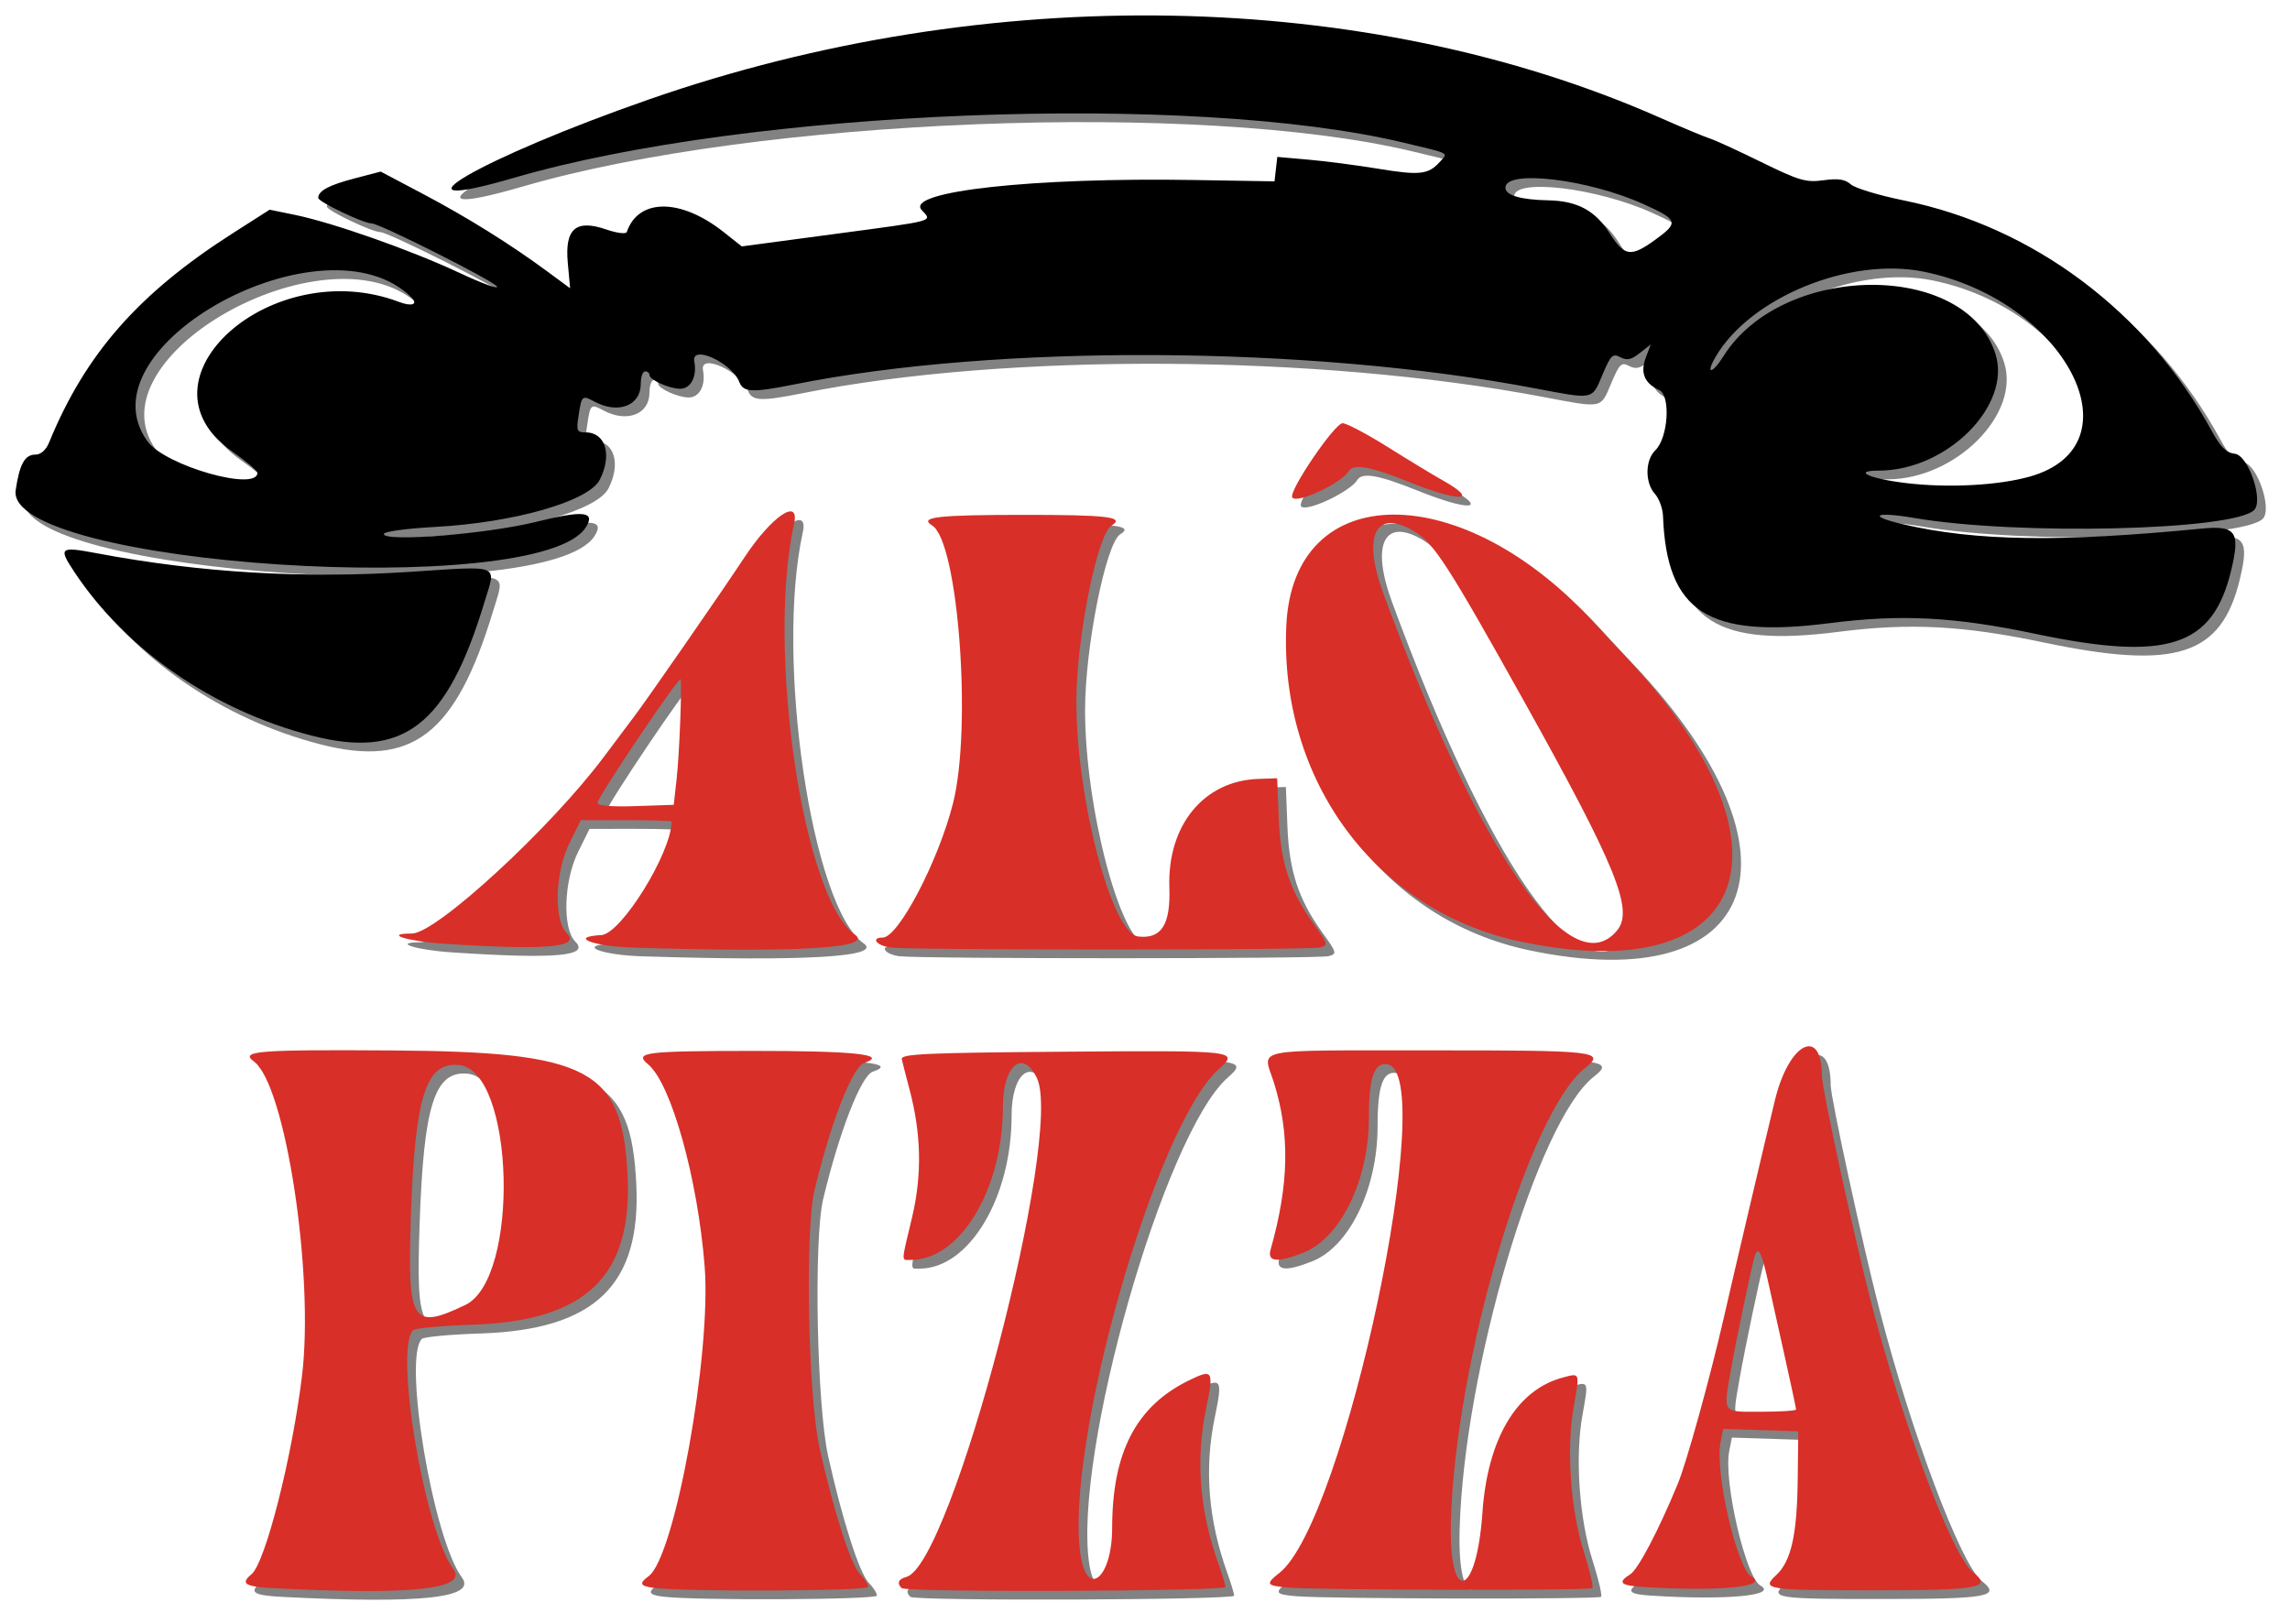 <?xml version="1.0" encoding="UTF-8" standalone="no"?>
<!-- Created with Inkscape (http://www.inkscape.org/) -->

<svg
   width="139.071mm"
   height="98.624mm"
   viewBox="0 0 139.071 98.624"
   version="1.1"
   id="svg17616"
   sodipodi:docname="logo-text.svg"
   xml:space="preserve"
   inkscape:version="1.2.1 (9c6d41e410, 2022-07-14)"
   xmlns:inkscape="http://www.inkscape.org/namespaces/inkscape"
   xmlns:sodipodi="http://sodipodi.sourceforge.net/DTD/sodipodi-0.dtd"
   xmlns="http://www.w3.org/2000/svg"
   xmlns:svg="http://www.w3.org/2000/svg"><sodipodi:namedview
     id="namedview17618"
     pagecolor="#ffffff"
     bordercolor="#000000"
     borderopacity="0.25"
     inkscape:showpageshadow="2"
     inkscape:pageopacity="0.0"
     inkscape:pagecheckerboard="0"
     inkscape:deskcolor="#d1d1d1"
     inkscape:document-units="mm"
     showgrid="false"
     inkscape:zoom="1.2623761"
     inkscape:cx="134.27061"
     inkscape:cy="388.94907"
     inkscape:window-width="2560"
     inkscape:window-height="1377"
     inkscape:window-x="3832"
     inkscape:window-y="-8"
     inkscape:window-maximized="1"
     inkscape:current-layer="layer1" /><defs
     id="defs17613"><filter
       inkscape:collect="always"
       style="color-interpolation-filters:sRGB"
       id="filter46088"
       x="-0.011"
       y="-0.015"
       width="1.022"
       height="1.031"><feGaussianBlur
         inkscape:collect="always"
         stdDeviation="0.612"
         id="feGaussianBlur46090" /></filter></defs><g
     inkscape:label="Layer 1"
     inkscape:groupmode="layer"
     id="layer1"
     transform="translate(4.908,-91.418)"><g
       id="g46054-2"
       transform="translate(-4.436,0.203)"
       style="opacity:0.491;mix-blend-mode:normal;fill:#000000;fill-opacity:1;filter:url(#filter46088)"><path
         style="fill:#000000;fill-opacity:1;stroke-width:0.265"
         d="m 18.981,136.419 c -5.969,-1.538 -11.258,-5.187 -14.41,-9.94 -0.983,-1.482 -0.89,-1.558 1.361,-1.135 6.271,1.181 12.494,1.552 18.977,1.133 5.664,-0.367 5.283,-0.521 4.565,1.849 -2.27,7.495 -4.911,9.532 -10.492,8.093 z M 123.647,130.235 c -4.921,-1.034 -8.139,-1.2 -12.487,-0.645 -7.388,0.943 -9.886,-0.666 -10.109,-6.513 -0.018,-0.457 -0.24,-1.062 -0.495,-1.343 -0.608,-0.672 -0.594,-2.045 0.028,-2.643 0.785,-0.756 0.947,-3.336 0.229,-3.662 -0.89,-0.405 -1.154,-1.048 -0.809,-1.965 l 0.302,-0.802 -0.667,0.525 c -0.519,0.409 -0.781,0.464 -1.183,0.25 -0.458,-0.245 -0.58,-0.124 -1.082,1.065 -0.651,1.545 -0.487,1.512 -4.123,0.822 -13.695,-2.599 -32.673,-2.697 -44.972,-0.231 -2.536,0.508 -3.081,0.484 -3.323,-0.147 -0.452,-1.176 -2.939,-2.31 -2.735,-1.248 0.176,0.918 -0.21,1.657 -0.866,1.657 -0.646,5.3e-4 -1.856,-0.543 -1.856,-0.835 -1.06e-4,-0.122 -0.119,-0.222 -0.265,-0.222 -0.146,1.1e-4 -0.264,0.343 -0.264,0.762 0,1.319 -1.365,1.847 -2.799,1.081 -0.766,-0.409 -0.789,-0.39 -0.982,0.872 -0.138,0.897 -0.095,0.992 0.44,0.992 1.21,-7.9e-4 1.618,1.387 0.847,2.881 -0.674,1.307 -5.189,2.598 -9.999,2.86 -1.768,0.096 -3.11,0.283 -3.11,0.432 2.65e-4,0.499 6.282,-0.003 9.24,-0.739 2.884,-0.718 3.635,-0.636 3.029,0.327 -2.801,4.449 -35.312,2.331 -34.627,-2.256 0.237,-1.59 0.554,-2.157 1.204,-2.158 0.325,-2.4e-4 0.639,-0.279 0.823,-0.728 2.203,-5.384 5.435,-9.064 11.182,-12.731 l 2.215,-1.414 1.542,0.317 c 2.317,0.477 7.036,2.14 9.973,3.514 1.435,0.671 2.461,1.042 2.279,0.824 -0.341,-0.411 -7.124,-3.821 -7.599,-3.821 -0.497,2.6e-4 -3.245,-1.312 -3.245,-1.549 -2.64e-4,-0.432 0.646,-0.778 2.227,-1.19 l 1.566,-0.409 2.535,1.339 c 2.716,1.434 5.321,3.057 7.572,4.717 l 1.397,1.03 -0.142,-1.548 c -0.189,-2.072 0.49,-2.658 2.342,-2.021 0.64,0.22 1.194,0.289 1.24,0.154 0.706,-2.062 3.273,-2.063 5.878,-0.003 l 1.108,0.876 5.593,-0.748 c 6.301,-0.843 5.975,-0.753 5.328,-1.467 -1.019,-1.125 6.776,-1.982 16.535,-1.818 l 4.895,0.082 0.085,-0.742 0.085,-0.742 1.899,0.167 c 1.045,0.092 2.95,0.34 4.235,0.552 2.514,0.414 3.037,0.356 3.735,-0.416 0.519,-0.574 0.697,-0.48 -2.234,-1.178 -12.888,-3.068 -39.75,-2.006 -53.958,2.135 -8.249,2.404 -2.075,-1.186 8.183,-4.758 20.588,-7.169 43.565,-6.751 61.384,1.117 1.383,0.611 2.749,1.181 3.036,1.267 0.287,0.086 1.686,0.728 3.109,1.426 2.302,1.13 2.719,1.252 3.783,1.105 0.891,-0.123 1.313,-0.059 1.655,0.25 0.252,0.228 1.7,0.667 3.217,0.975 7.859,1.595 14.752,6.755 18.703,14.001 0.536,0.983 0.883,1.325 1.405,1.386 0.817,0.094 1.754,2.83 1.17,3.416 -1.243,1.245 -14.373,1.554 -20.627,0.485 -2.391,-0.409 -2.911,-0.138 -0.719,0.374 4.429,1.035 9.513,1.111 18.147,0.271 2.095,-0.204 2.369,0.178 1.807,2.526 -1.115,4.664 -3.855,5.552 -11.908,3.86 z m -0.332,-9.543 c 6.747,-1.896 2.196,-10.696 -6.439,-12.45 -4.485,-0.911 -10.543,1.574 -12.637,5.184 -0.631,1.087 -0.203,1.045 0.483,-0.048 3.581,-5.704 14.711,-5.803 16.516,-0.148 1.003,3.141 -2.943,7.093 -7.086,7.096 -1.645,0.001 -0.553,0.493 1.685,0.759 2.537,0.302 5.571,0.142 7.478,-0.394 z M 15.69,120.453 c -1.06e-4,-0.117 -0.697,-0.703 -1.55,-1.303 -6.166,-4.342 2.419,-12.003 10.16,-9.066 0.762,0.289 1.167,0.146 0.754,-0.266 -5.213,-5.206 -20.223,2.964 -16.04,8.731 1.071,1.477 6.676,3.076 6.676,1.905 z m 84.881,-14.141 c 1.455,-1.056 1.404,-1.216 -0.69,-2.165 -3.369,-1.526 -8.402,-2.127 -8.401,-1.003 2.65e-4,0.462 0.922,0.733 2.606,0.766 1.766,0.035 2.854,0.622 3.736,2.015 0.883,1.395 1.281,1.451 2.748,0.386 z"
         id="path305-6-3-6"
         sodipodi:nodetypes="sccssssssssssssscsssssssssscsscssccssssscsssccscsscsssscssscccsssssssssssssssssssssssssssssssscssssc" /><path
         style="fill:#000000;fill-opacity:1;stroke-width:0.265"
         d="m 16.733,188.201 c -1.805,-0.091 -2.1,-0.27 -1.404,-0.848 0.837,-0.696 2.46,-7.064 3.067,-12.034 0.755,-6.182 -1.006,-17.705 -2.92,-19.111 -0.867,-0.637 0.205,-0.722 8.385,-0.668 12.004,0.08 13.987,1.128 14.308,7.56 0.308,6.163 -2.517,8.878 -9.465,9.1 -1.825,0.058 -3.422,0.205 -3.551,0.326 -1.172,1.104 0.674,12.133 2.426,14.492 0.921,1.24 -2.443,1.607 -10.845,1.183 z m 11.58,-17.203 c 3.334,-1.593 2.998,-14.249 -0.386,-14.575 -2.009,-0.193 -2.674,1.908 -2.919,9.215 -0.216,6.445 0.069,6.907 3.305,5.36 z m 11.439,17.18 c -0.835,-0.111 -0.903,-0.272 -0.3,-0.713 1.585,-1.161 3.813,-13.488 3.399,-18.798 -0.417,-5.336 -2.035,-11.125 -3.434,-12.284 -0.876,-0.726 -0.224,-0.81 6.314,-0.815 6.219,-0.005 8.327,0.222 6.802,0.732 -0.708,0.237 -2.034,3.64 -3.013,7.732 -0.583,2.435 -0.389,12.507 0.3,15.61 0.866,3.899 1.909,7.148 2.479,7.716 0.266,0.266 0.484,0.608 0.484,0.76 1.86e-4,0.259 -11.144,0.311 -13.031,0.06 z m 15.059,0.015 c -0.302,-0.301 -0.196,-0.55 0.286,-0.677 2.745,-0.72 9.582,-26.849 7.929,-30.302 -0.857,-1.791 -2.066,-0.766 -2.064,1.751 0.004,4.985 -2.583,9.294 -5.582,9.296 -0.604,5.3e-4 -0.61,0.25 0.06,-2.559 0.617,-2.586 0.571,-5.081 -0.145,-7.78 -0.215,-0.811 -0.428,-1.644 -0.473,-1.852 -0.069,-0.32 1.427,-0.388 9.906,-0.454 10.47,-0.081 10.603,-0.065 9.336,1.067 -3.838,3.433 -9.374,22.887 -8.39,29.486 0.4,2.685 1.921,1.403 1.923,-1.621 0.003,-4.609 1.462,-7.411 4.672,-8.974 1.459,-0.71 1.514,-0.616 1.024,1.762 -0.636,3.092 -0.382,6.208 0.766,9.398 0.229,0.637 0.417,1.262 0.417,1.389 2.01e-4,0.267 -19.401,0.336 -19.667,0.07 z m 23.438,-0.035 c -1.301,-0.116 -1.353,-0.211 -0.489,-0.892 3.956,-3.116 9.743,-30.429 6.544,-30.886 -0.801,-0.114 -1.118,0.807 -1.116,3.25 0.003,3.752 -1.701,7.278 -3.954,8.181 -1.58,0.634 -2.229,0.581 -2.018,-0.163 1.127,-3.979 1.187,-7.035 0.199,-10.174 -0.667,-2.121 -1.607,-1.929 9.503,-1.938 10.135,-0.008 10.689,0.056 9.393,1.077 -3.417,2.692 -7.896,17.848 -8.142,27.551 -0.129,5.094 1.555,4.624 1.913,-0.534 0.312,-4.493 2.065,-7.46 4.854,-8.216 1.091,-0.296 1.068,-0.355 0.69,1.767 -0.454,2.549 -0.189,6.282 0.625,8.83 0.358,1.121 0.587,2.103 0.508,2.182 -0.158,0.158 -16.698,0.126 -18.511,-0.036 z m 21.564,-0.035 c -1.357,-0.086 -1.542,-0.274 -0.753,-0.768 0.481,-0.301 1.713,-2.648 2.891,-5.503 0.536,-1.3 1.951,-6.407 2.786,-10.056 0.671,-2.932 2.478,-10.622 3.11,-13.232 0.849,-3.51 2.855,-4.526 2.858,-1.446 5.3e-4,0.761 1.921,9.603 2.956,13.613 1.935,7.495 4.954,15.51 6.215,16.5 1.197,0.94 0.393,1.09 -5.871,1.094 -6.697,0.005 -7.025,-0.045 -6.079,-0.923 0.908,-0.843 1.267,-2.443 1.306,-5.821 l 0.034,-2.91 -2.28,-0.074 -2.28,-0.074 -0.163,0.82 c -0.359,1.801 1,7.667 1.892,8.165 1.091,0.609 -2.071,0.903 -6.62,0.614 z m 9.318,-10.779 c -5e-5,-0.075 -0.311,-1.534 -0.692,-3.241 -0.381,-1.707 -0.845,-3.795 -1.032,-4.639 -0.366,-1.651 -0.581,-2.063 -0.772,-1.478 -0.182,0.556 -1.154,5.183 -1.464,6.967 -0.464,2.669 -0.564,2.532 1.844,2.53 1.164,-7.9e-4 2.117,-0.063 2.117,-0.138 z M 38.513,149.294 c -2.466,-0.079 -3.936,-0.654 -1.94,-0.76 1.204,-0.064 4.269,-5.015 4.268,-6.893 -5.3e-5,-0.05 -1.24,-0.09 -2.755,-0.089 l -2.754,0.002 -0.684,1.375 c -0.886,1.782 -0.978,4.679 -0.174,5.482 0.874,0.872 -1.23,1.055 -7.452,0.648 -2.238,-0.147 -3.721,-0.617 -1.948,-0.619 1.471,-0.001 8.421,-6.399 11.655,-10.729 0.868,-1.162 1.671,-2.232 1.785,-2.378 0.668,-0.858 5.309,-7.551 6.756,-9.743 1.645,-2.493 3.368,-3.662 3.011,-2.042 -1.686,7.649 0.549,22.759 3.692,24.957 1.185,0.828 -3.525,1.104 -13.46,0.788 z m 2.637,-10.258 c 0.159,-1.423 0.324,-5.489 0.245,-6.036 -0.042,-0.287 -5.053,7.159 -5.052,7.507 1.06e-4,0.172 0.854,0.244 2.315,0.194 l 2.315,-0.078 z m 12.992,10.252 c -0.842,-0.106 -1.234,-0.604 -0.476,-0.604 0.95,-7.9e-4 3.379,-4.643 4.267,-8.152 1.165,-4.605 0.317,-15.899 -1.267,-16.876 -0.82,-0.506 0.309,-0.639 5.46,-0.643 5.204,-0.004 6.283,0.126 5.432,0.653 -0.87,0.538 -2.136,6.879 -2.134,10.686 0.003,5.919 2.15,14.082 3.754,14.267 1.412,0.163 1.972,-0.715 1.894,-2.974 -0.13,-3.773 2.086,-6.481 5.398,-6.596 l 1.15,-0.04 0.092,2.381 c 0.105,2.723 0.67,4.444 2.115,6.453 0.89,1.237 0.908,1.305 0.385,1.442 -0.628,0.165 -24.763,0.168 -26.07,0.003 z m 38.261,-0.359 C 83.631,147.085 77.749,139.155 78.174,129.745 c 0.406,-8.987 10.762,-8.999 18.837,-0.021 0.266,0.296 1.046,1.133 1.732,1.86 10.894,11.537 7.693,20.294 -6.34,17.345 z m 5.859,-0.677 c 1.026,-1.239 -0.044,-3.87 -5.705,-14.017 -4.54,-8.138 -5.412,-9.491 -6.578,-10.2 -2.369,-1.442 -3.216,0.201 -1.92,3.726 5.805,15.785 11.406,23.867 14.203,20.492 z M 78.536,121.952 c -0.233,-0.376 2.566,-4.498 3.058,-4.505 0.232,-0.003 1.46,0.644 2.728,1.439 1.268,0.795 2.775,1.709 3.349,2.031 2.29,1.285 1.046,1.341 -2.055,0.094 -2.357,-0.948 -3.36,-1.128 -3.653,-0.653 -0.46,0.746 -3.173,2.008 -3.428,1.596 z"
         id="path305-8-9-0-6"
         sodipodi:nodetypes="ssssssssssssssssssssssssssssscssssssssssssssssssssssssssssssssssssssssscccssssssssscssssscssssssssssssssscssssssscssscsssssssssssssssssssssssss" /></g><g
       id="g46054"
       transform="translate(-4.965,-0.326)"><path
         style="fill:#000000;stroke-width:0.265"
         d="m 18.981,136.419 c -5.969,-1.538 -11.258,-5.187 -14.41,-9.94 -0.983,-1.482 -0.89,-1.558 1.361,-1.135 6.271,1.181 12.494,1.552 18.977,1.133 5.664,-0.367 5.283,-0.521 4.565,1.849 -2.27,7.495 -4.911,9.532 -10.492,8.093 z M 123.647,130.235 c -4.921,-1.034 -8.139,-1.2 -12.487,-0.645 -7.388,0.943 -9.886,-0.666 -10.109,-6.513 -0.018,-0.457 -0.24,-1.062 -0.495,-1.343 -0.608,-0.672 -0.594,-2.045 0.028,-2.643 0.785,-0.756 0.947,-3.336 0.229,-3.662 -0.89,-0.405 -1.154,-1.048 -0.809,-1.965 l 0.302,-0.802 -0.667,0.525 c -0.519,0.409 -0.781,0.464 -1.183,0.25 -0.458,-0.245 -0.58,-0.124 -1.082,1.065 -0.651,1.545 -0.487,1.512 -4.123,0.822 -13.695,-2.599 -32.673,-2.697 -44.972,-0.231 -2.536,0.508 -3.081,0.484 -3.323,-0.147 -0.452,-1.176 -2.939,-2.31 -2.735,-1.248 0.176,0.918 -0.21,1.657 -0.866,1.657 -0.646,5.3e-4 -1.856,-0.543 -1.856,-0.835 -1.06e-4,-0.122 -0.119,-0.222 -0.265,-0.222 -0.146,1.1e-4 -0.264,0.343 -0.264,0.762 0,1.319 -1.365,1.847 -2.799,1.081 -0.766,-0.409 -0.789,-0.39 -0.982,0.872 -0.138,0.897 -0.095,0.992 0.44,0.992 1.21,-7.9e-4 1.618,1.387 0.847,2.881 -0.674,1.307 -5.189,2.598 -9.999,2.86 -1.768,0.096 -3.11,0.283 -3.11,0.432 2.65e-4,0.499 6.282,-0.003 9.24,-0.739 2.884,-0.718 3.635,-0.636 3.029,0.327 -2.801,4.449 -35.312,2.331 -34.627,-2.256 0.237,-1.59 0.554,-2.157 1.204,-2.158 0.325,-2.4e-4 0.639,-0.279 0.823,-0.728 2.203,-5.384 5.435,-9.064 11.182,-12.731 l 2.215,-1.414 1.542,0.317 c 2.317,0.477 7.036,2.14 9.973,3.514 1.435,0.671 2.461,1.042 2.279,0.824 -0.341,-0.411 -7.124,-3.821 -7.599,-3.821 -0.497,2.6e-4 -3.245,-1.312 -3.245,-1.549 -2.64e-4,-0.432 0.646,-0.778 2.227,-1.19 l 1.566,-0.409 2.535,1.339 c 2.716,1.434 5.321,3.057 7.572,4.717 l 1.397,1.03 -0.142,-1.548 c -0.189,-2.072 0.49,-2.658 2.342,-2.021 0.64,0.22 1.194,0.289 1.24,0.154 0.706,-2.062 3.273,-2.063 5.878,-0.003 l 1.108,0.876 5.593,-0.748 c 6.301,-0.843 5.975,-0.753 5.328,-1.467 -1.019,-1.125 6.776,-1.982 16.535,-1.818 l 4.895,0.082 0.085,-0.742 0.085,-0.742 1.899,0.167 c 1.045,0.092 2.95,0.34 4.235,0.552 2.514,0.414 3.037,0.356 3.735,-0.416 0.519,-0.574 0.697,-0.48 -2.234,-1.178 -12.888,-3.068 -39.75,-2.006 -53.958,2.135 -8.249,2.404 -2.075,-1.186 8.183,-4.758 20.588,-7.169 43.565,-6.751 61.384,1.117 1.383,0.611 2.749,1.181 3.036,1.267 0.287,0.086 1.686,0.728 3.109,1.426 2.302,1.13 2.719,1.252 3.783,1.105 0.891,-0.123 1.313,-0.059 1.655,0.25 0.252,0.228 1.7,0.667 3.217,0.975 7.859,1.595 14.752,6.755 18.703,14.001 0.536,0.983 0.883,1.325 1.405,1.386 0.817,0.094 1.754,2.83 1.17,3.416 -1.243,1.245 -14.373,1.554 -20.627,0.485 -2.391,-0.409 -2.911,-0.138 -0.719,0.374 4.429,1.035 9.513,1.111 18.147,0.271 2.095,-0.204 2.369,0.178 1.807,2.526 -1.115,4.664 -3.855,5.552 -11.908,3.86 z m -0.332,-9.543 c 6.747,-1.896 2.196,-10.696 -6.439,-12.45 -4.485,-0.911 -10.543,1.574 -12.637,5.184 -0.631,1.087 -0.203,1.045 0.483,-0.048 3.581,-5.704 14.711,-5.803 16.516,-0.148 1.003,3.141 -2.943,7.093 -7.086,7.096 -1.645,0.001 -0.553,0.493 1.685,0.759 2.537,0.302 5.571,0.142 7.478,-0.394 z M 15.69,120.453 c -1.06e-4,-0.117 -0.697,-0.703 -1.55,-1.303 -6.166,-4.342 2.419,-12.003 10.16,-9.066 0.762,0.289 1.167,0.146 0.754,-0.266 -5.213,-5.206 -20.223,2.964 -16.04,8.731 1.071,1.477 6.676,3.076 6.676,1.905 z m 84.881,-14.141 c 1.455,-1.056 1.404,-1.216 -0.69,-2.165 -3.369,-1.526 -8.402,-2.127 -8.401,-1.003 2.65e-4,0.462 0.922,0.733 2.606,0.766 1.766,0.035 2.854,0.622 3.736,2.015 0.883,1.395 1.281,1.451 2.748,0.386 z"
         id="path305-6-3"
         sodipodi:nodetypes="sccssssssssssssscsssssssssscsscssccssssscsssccscsscsssscssscccsssssssssssssssssssssssssssssssscssssc" /><path
         style="fill:#d82f28;fill-opacity:1;stroke-width:0.265"
         d="m 16.733,188.201 c -1.805,-0.091 -2.1,-0.27 -1.404,-0.848 0.837,-0.696 2.46,-7.064 3.067,-12.034 0.755,-6.182 -1.006,-17.705 -2.92,-19.111 -0.867,-0.637 0.205,-0.722 8.385,-0.668 12.004,0.08 13.987,1.128 14.308,7.56 0.308,6.163 -2.517,8.878 -9.465,9.1 -1.825,0.058 -3.422,0.205 -3.551,0.326 -1.172,1.104 0.674,12.133 2.426,14.492 0.921,1.24 -2.443,1.607 -10.845,1.183 z m 11.58,-17.203 c 3.334,-1.593 2.998,-14.249 -0.386,-14.575 -2.009,-0.193 -2.674,1.908 -2.919,9.215 -0.216,6.445 0.069,6.907 3.305,5.36 z m 11.439,17.18 c -0.835,-0.111 -0.903,-0.272 -0.3,-0.713 1.585,-1.161 3.813,-13.488 3.399,-18.798 -0.417,-5.336 -2.035,-11.125 -3.434,-12.284 -0.876,-0.726 -0.224,-0.81 6.314,-0.815 6.219,-0.005 8.327,0.222 6.802,0.732 -0.708,0.237 -2.034,3.64 -3.013,7.732 -0.583,2.435 -0.389,12.507 0.3,15.61 0.866,3.899 1.909,7.148 2.479,7.716 0.266,0.266 0.484,0.608 0.484,0.76 1.86e-4,0.259 -11.144,0.311 -13.031,0.06 z m 15.059,0.015 c -0.302,-0.301 -0.196,-0.55 0.286,-0.677 2.745,-0.72 9.582,-26.849 7.929,-30.302 -0.857,-1.791 -2.066,-0.766 -2.064,1.751 0.004,4.985 -2.583,9.294 -5.582,9.296 -0.604,5.3e-4 -0.61,0.25 0.06,-2.559 0.617,-2.586 0.571,-5.081 -0.145,-7.78 -0.215,-0.811 -0.428,-1.644 -0.473,-1.852 -0.069,-0.32 1.427,-0.388 9.906,-0.454 10.47,-0.081 10.603,-0.065 9.336,1.067 -3.838,3.433 -9.374,22.887 -8.39,29.486 0.4,2.685 1.921,1.403 1.923,-1.621 0.003,-4.609 1.462,-7.411 4.672,-8.974 1.459,-0.71 1.514,-0.616 1.024,1.762 -0.636,3.092 -0.382,6.208 0.766,9.398 0.229,0.637 0.417,1.262 0.417,1.389 2.01e-4,0.267 -19.401,0.336 -19.667,0.07 z m 23.438,-0.035 c -1.301,-0.116 -1.353,-0.211 -0.489,-0.892 3.956,-3.116 9.743,-30.429 6.544,-30.886 -0.801,-0.114 -1.118,0.807 -1.116,3.25 0.003,3.752 -1.701,7.278 -3.954,8.181 -1.58,0.634 -2.229,0.581 -2.018,-0.163 1.127,-3.979 1.187,-7.035 0.199,-10.174 -0.667,-2.121 -1.607,-1.929 9.503,-1.938 10.135,-0.008 10.689,0.056 9.393,1.077 -3.417,2.692 -7.896,17.848 -8.142,27.551 -0.129,5.094 1.555,4.624 1.913,-0.534 0.312,-4.493 2.065,-7.46 4.854,-8.216 1.091,-0.296 1.068,-0.355 0.69,1.767 -0.454,2.549 -0.189,6.282 0.625,8.83 0.358,1.121 0.587,2.103 0.508,2.182 -0.158,0.158 -16.698,0.126 -18.511,-0.036 z m 21.564,-0.035 c -1.357,-0.086 -1.542,-0.274 -0.753,-0.768 0.481,-0.301 1.713,-2.648 2.891,-5.503 0.536,-1.3 1.951,-6.407 2.786,-10.056 0.671,-2.932 2.478,-10.622 3.11,-13.232 0.849,-3.51 2.855,-4.526 2.858,-1.446 5.3e-4,0.761 1.921,9.603 2.956,13.613 1.935,7.495 4.954,15.51 6.215,16.5 1.197,0.94 0.393,1.09 -5.871,1.094 -6.697,0.005 -7.025,-0.045 -6.079,-0.923 0.908,-0.843 1.267,-2.443 1.306,-5.821 l 0.034,-2.91 -2.28,-0.074 -2.28,-0.074 -0.163,0.82 c -0.359,1.801 1,7.667 1.892,8.165 1.091,0.609 -2.071,0.903 -6.62,0.614 z m 9.318,-10.779 c -5e-5,-0.075 -0.311,-1.534 -0.692,-3.241 -0.381,-1.707 -0.845,-3.795 -1.032,-4.639 -0.366,-1.651 -0.581,-2.063 -0.772,-1.478 -0.182,0.556 -1.154,5.183 -1.464,6.967 -0.464,2.669 -0.564,2.532 1.844,2.53 1.164,-7.9e-4 2.117,-0.063 2.117,-0.138 z M 38.513,149.294 c -2.466,-0.079 -3.936,-0.654 -1.94,-0.76 1.204,-0.064 4.269,-5.015 4.268,-6.893 -5.3e-5,-0.05 -1.24,-0.09 -2.755,-0.089 l -2.754,0.002 -0.684,1.375 c -0.886,1.782 -0.978,4.679 -0.174,5.482 0.874,0.872 -1.23,1.055 -7.452,0.648 -2.238,-0.147 -3.721,-0.617 -1.948,-0.619 1.471,-0.001 8.421,-6.399 11.655,-10.729 0.868,-1.162 1.671,-2.232 1.785,-2.378 0.668,-0.858 5.309,-7.551 6.756,-9.743 1.645,-2.493 3.368,-3.662 3.011,-2.042 -1.686,7.649 0.549,22.759 3.692,24.957 1.185,0.828 -3.525,1.104 -13.46,0.788 z m 2.637,-10.258 c 0.159,-1.423 0.324,-5.489 0.245,-6.036 -0.042,-0.287 -5.053,7.159 -5.052,7.507 1.06e-4,0.172 0.854,0.244 2.315,0.194 l 2.315,-0.078 z m 12.992,10.252 c -0.842,-0.106 -1.234,-0.604 -0.476,-0.604 0.95,-7.9e-4 3.379,-4.643 4.267,-8.152 1.165,-4.605 0.317,-15.899 -1.267,-16.876 -0.82,-0.506 0.309,-0.639 5.46,-0.643 5.204,-0.004 6.283,0.126 5.432,0.653 -0.87,0.538 -2.136,6.879 -2.134,10.686 0.003,5.919 2.15,14.082 3.754,14.267 1.412,0.163 1.972,-0.715 1.894,-2.974 -0.13,-3.773 2.086,-6.481 5.398,-6.596 l 1.15,-0.04 0.092,2.381 c 0.105,2.723 0.67,4.444 2.115,6.453 0.89,1.237 0.908,1.305 0.385,1.442 -0.628,0.165 -24.763,0.168 -26.07,0.003 z m 38.261,-0.359 C 83.631,147.085 77.749,139.155 78.174,129.745 c 0.406,-8.987 10.762,-8.999 18.837,-0.021 0.266,0.296 1.046,1.133 1.732,1.86 10.894,11.537 7.693,20.294 -6.34,17.345 z m 5.859,-0.677 c 1.026,-1.239 -0.044,-3.87 -5.705,-14.017 -4.54,-8.138 -5.412,-9.491 -6.578,-10.2 -2.369,-1.442 -3.216,0.201 -1.92,3.726 5.805,15.785 11.406,23.867 14.203,20.492 z M 78.536,121.952 c -0.233,-0.376 2.566,-4.498 3.058,-4.505 0.232,-0.003 1.46,0.644 2.728,1.439 1.268,0.795 2.775,1.709 3.349,2.031 2.29,1.285 1.046,1.341 -2.055,0.094 -2.357,-0.948 -3.36,-1.128 -3.653,-0.653 -0.46,0.746 -3.173,2.008 -3.428,1.596 z"
         id="path305-8-9-0"
         sodipodi:nodetypes="ssssssssssssssssssssssssssssscssssssssssssssssssssssssssssssssssssssssscccssssssssscssssscssssssssssssssscssssssscssscsssssssssssssssssssssssss" /></g></g></svg>
